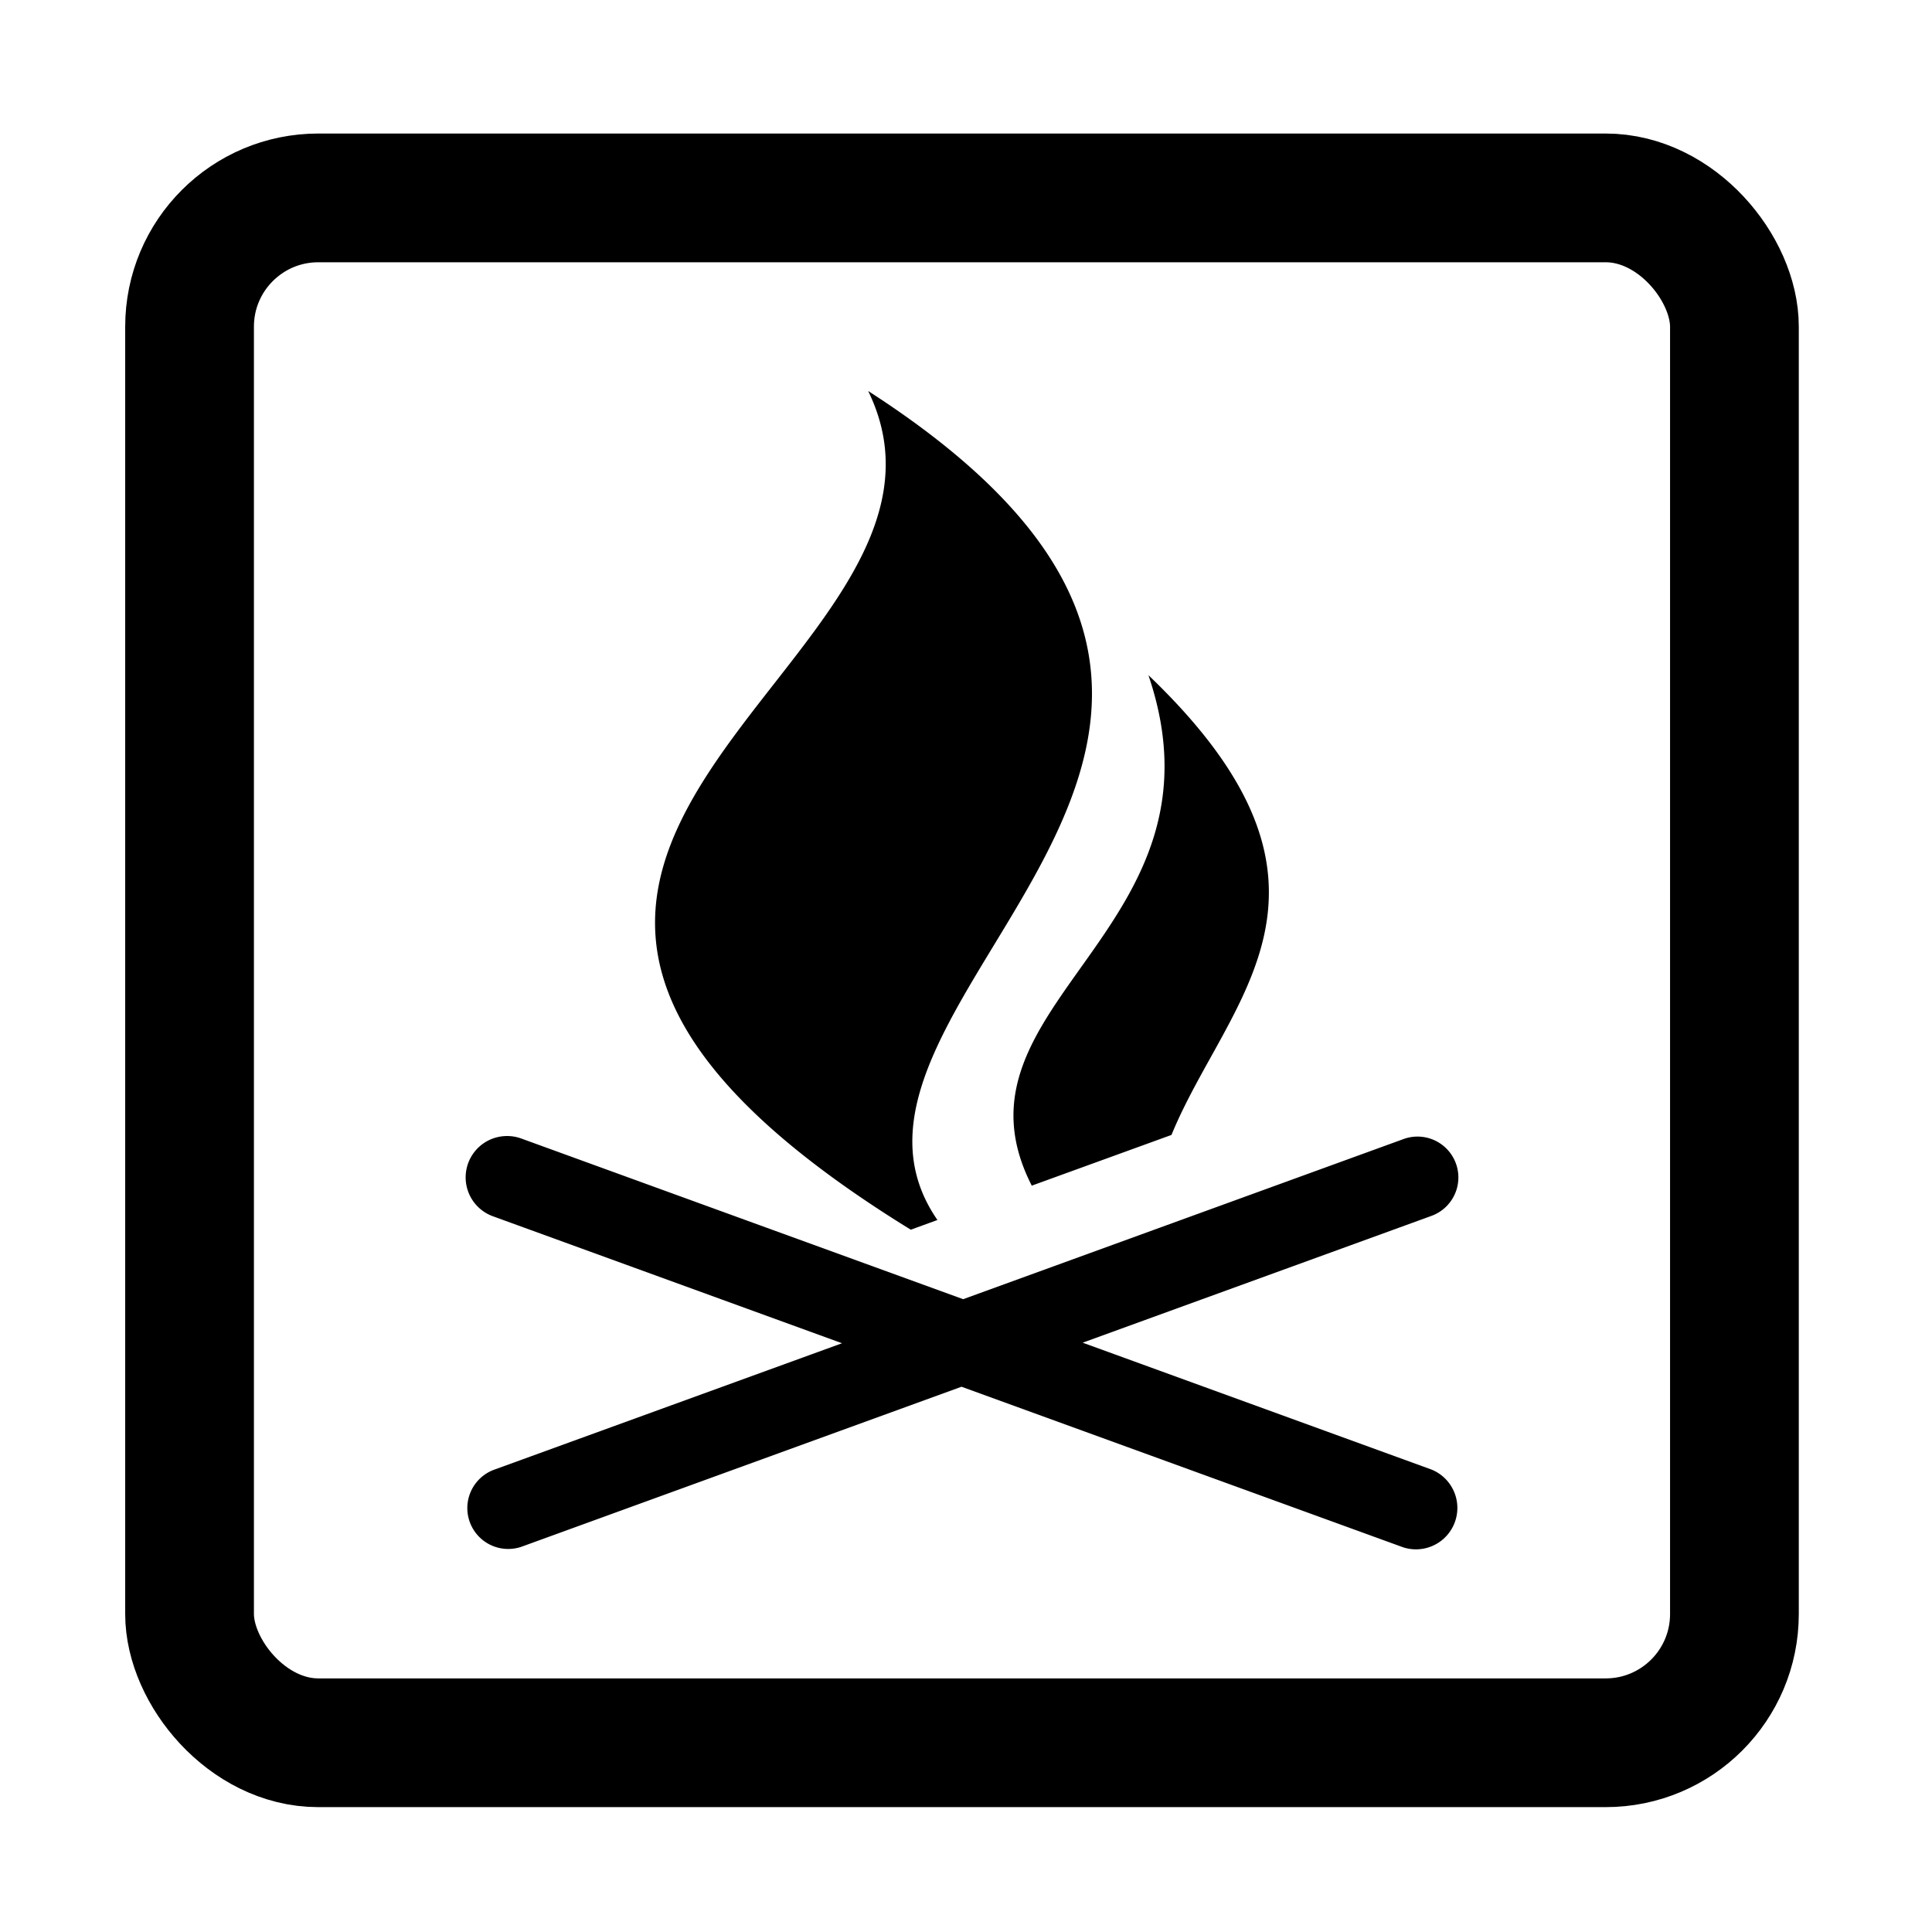<?xml version="1.0" encoding="UTF-8" standalone="no"?>
<svg
   xmlns:dc="http://purl.org/dc/elements/1.1/"
   xmlns:cc="http://creativecommons.org/ns#"
   xmlns:rdf="http://www.w3.org/1999/02/22-rdf-syntax-ns#"
   xmlns:svg="http://www.w3.org/2000/svg"
   xmlns="http://www.w3.org/2000/svg"
   xmlns:sodipodi="http://sodipodi.sourceforge.net/DTD/sodipodi-0.dtd"
   xmlns:inkscape="http://www.inkscape.org/namespaces/inkscape"
   viewBox="0 0 30 30"
   version="1.1"
   id="svg6"
   sodipodi:docname="firepit.svg"
   width="30"
   height="30"
   inkscape:version="0.92.1 r15371">
  <defs
     id="defs10" />
  <sodipodi:namedview
     pagecolor="#ffffff"
     bordercolor="#666666"
     borderopacity="1"
     objecttolerance="10"
     gridtolerance="10"
     guidetolerance="10"
     inkscape:pageopacity="0"
     inkscape:pageshadow="2"
     inkscape:window-width="1458"
     inkscape:window-height="1052"
     id="namedview8"
     showgrid="false"
     showguides="false"
     inkscape:zoom="27.8"
     inkscape:cx="15.758572"
     inkscape:cy="15.010536"
     inkscape:window-x="370"
     inkscape:window-y="80"
     inkscape:window-maximized="0"
     inkscape:current-layer="g4491" />
  <g
     id="g4491"
     transform="matrix(0.676,0,0,0.676,-117.855,160.61)"
     style="stroke-width:1.479">
    <rect
       ry="2.957"
       style="fill:none;stroke:#000000;stroke-width:2.957;stroke-miterlimit:4;stroke-dasharray:none;stroke-opacity:1"
       id="rect2"
       y="-233.043"
       x="178.696"
       width="35.486"
       rx="2.957"
       height="35.486" />
    <path
       inkscape:connector-curvature="0"
       id="path4157-6"
       d="m 194.284,-228.607 c 3.103,6.368 -13.176,10.541 0.979,19.265 l 0.612,-0.223 c -3.525,-5.101 10.78,-11.08 -1.592,-19.043 z m 6.437,6.526 c 1.995,5.865 -4.817,7.545 -2.679,11.727 l 3.209,-1.165 c 1.287,-3.141 4.585,-5.673 -0.531,-10.562 z m -14.769,10.588 a 0.95,0.95 0 0 0 -0.275,1.847 l 8.006,2.912 -8.002,2.909 a 0.939,0.939 0 0 0 0.638,1.766 l 10.109,-3.676 10.143,3.688 a 0.951,0.951 0 0 0 0.646,-1.788 l -8.006,-2.912 8.002,-2.909 a 0.939,0.939 0 0 0 -0.3,-1.825 0.939,0.939 0 0 0 -0.338,0.059 l -10.109,3.676 -10.143,-3.688 a 0.95,0.95 0 0 0 -0.371,-0.059 z"
       style="stroke-width:2.186" />
  </g>
</svg>

